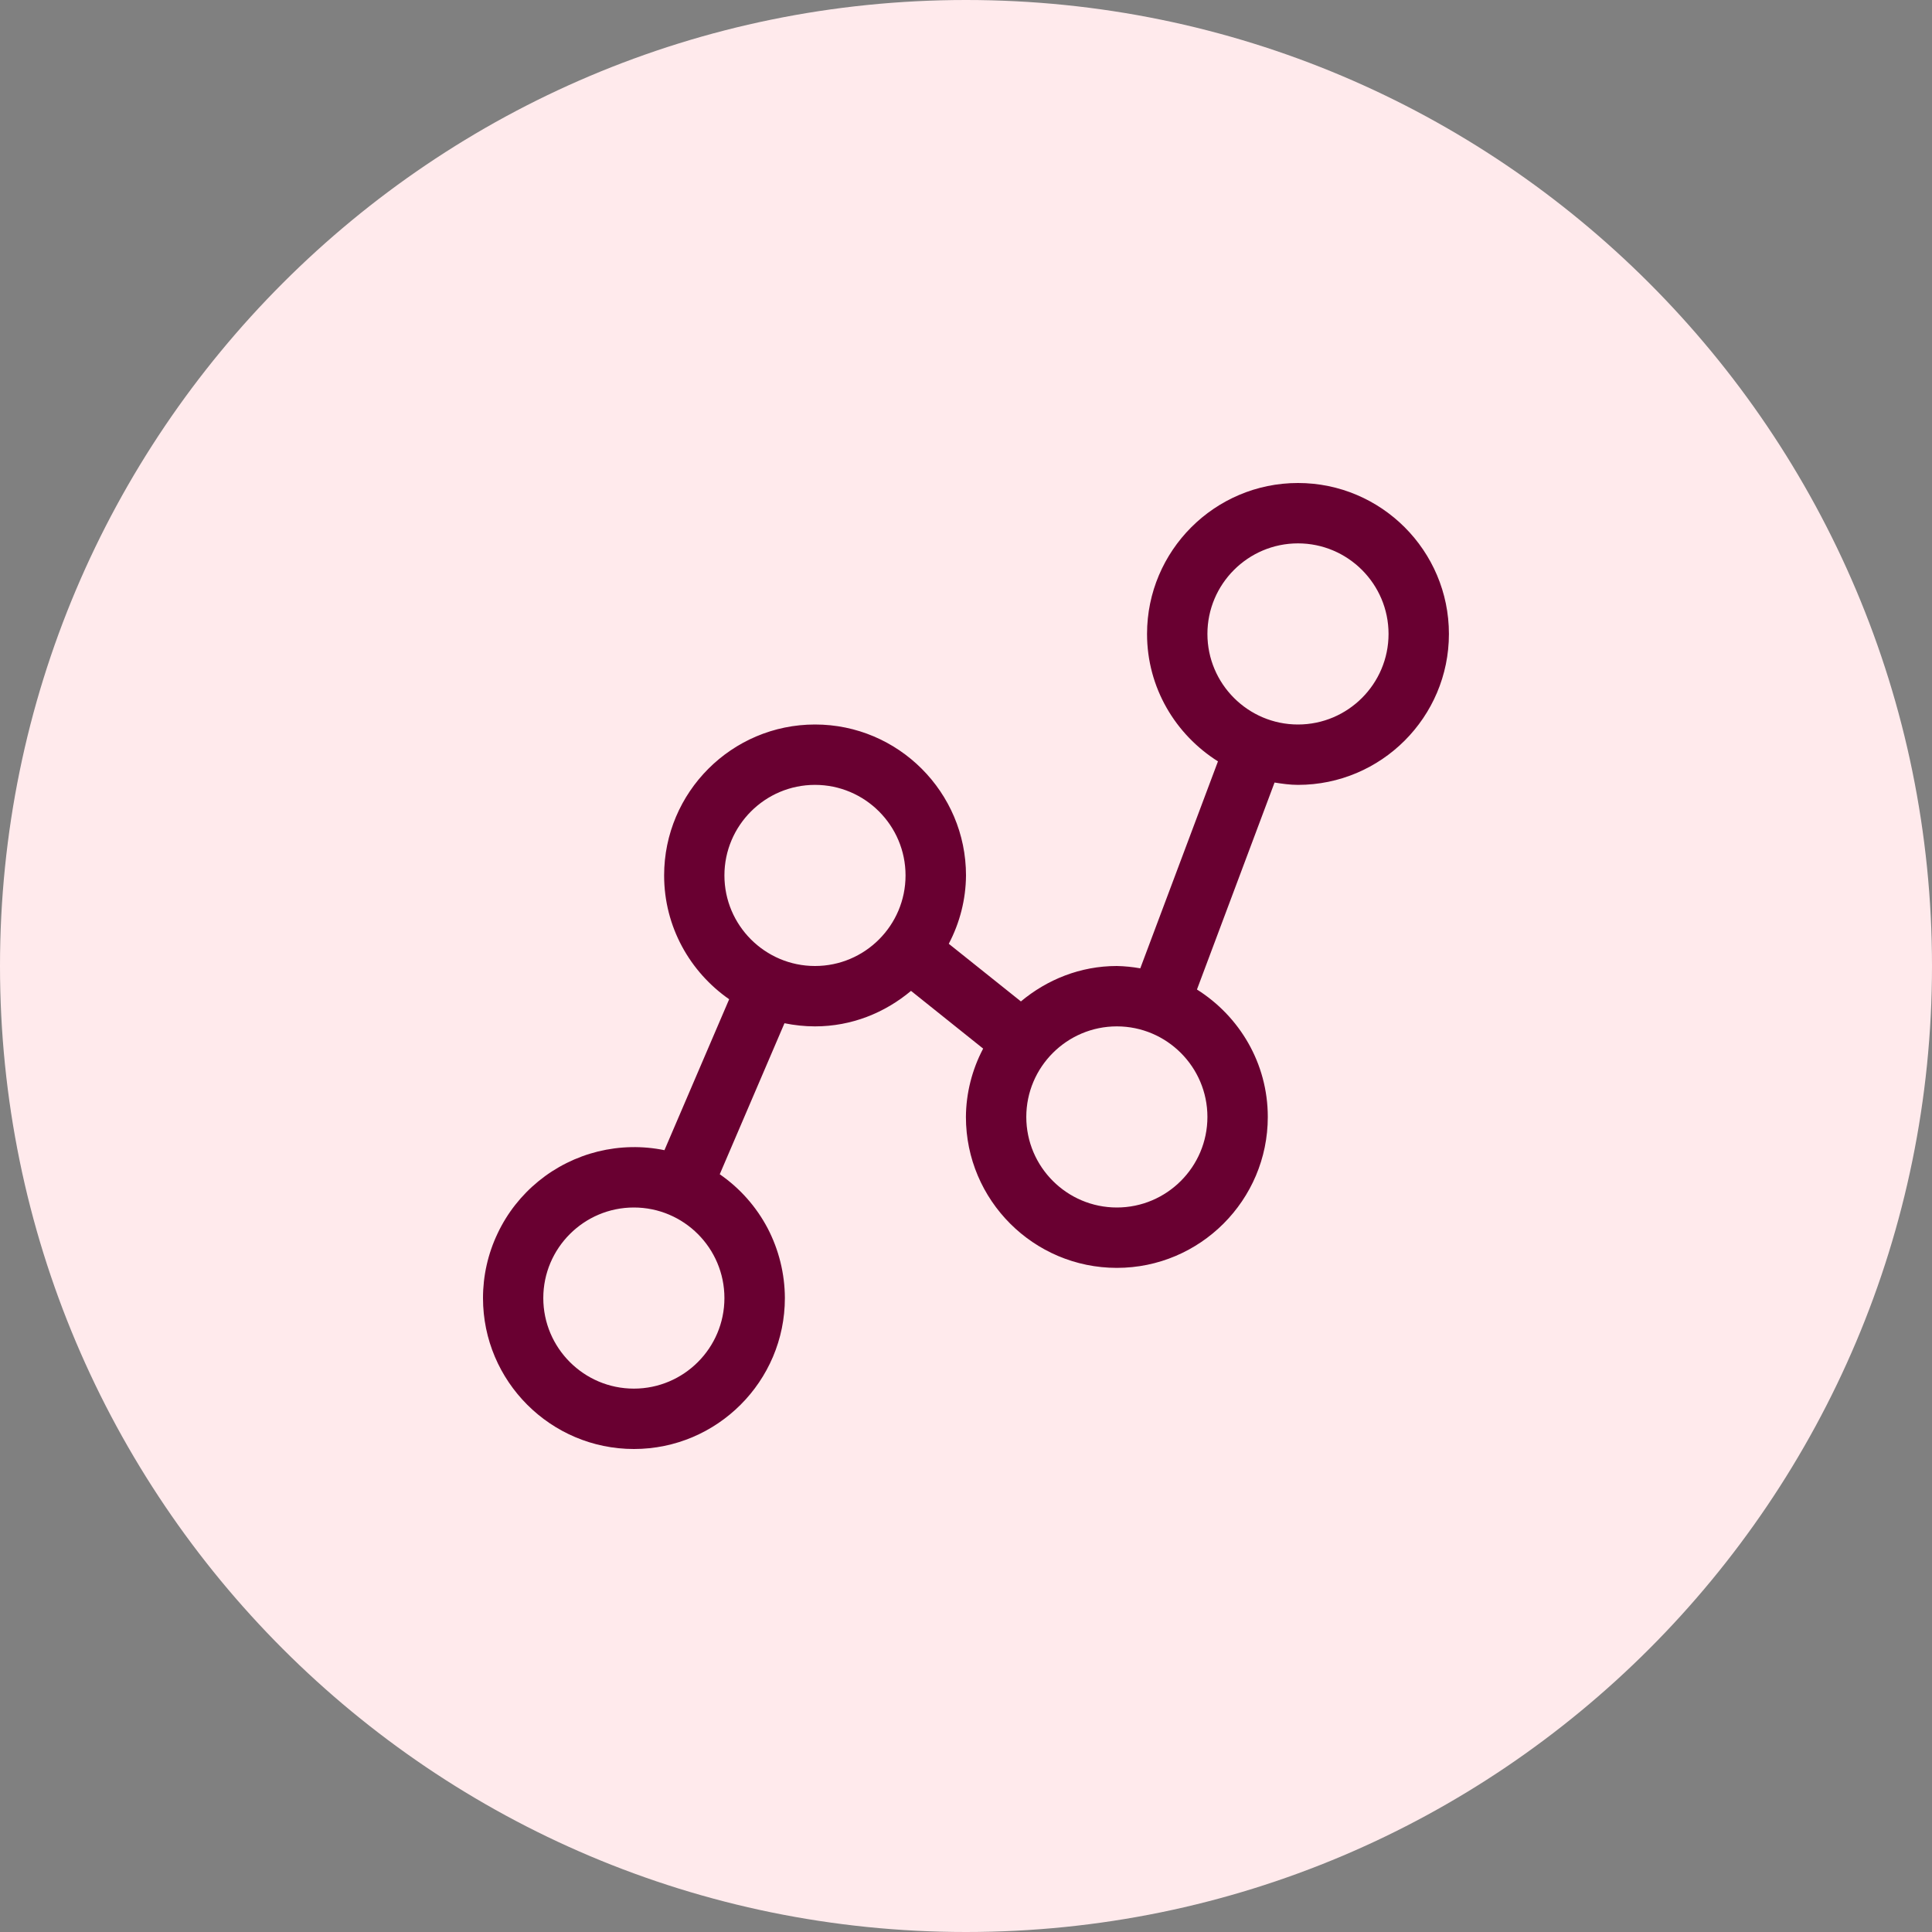 <svg width="24" height="24" viewBox="0 0 24 24" fill="none" xmlns="http://www.w3.org/2000/svg">
<rect x="0" y="0" width="24" height="24" fill="#808080" stroke="none"/>
<path d="M12 24C18.627 24 24 18.627 24 12C24 5.373 18.627 0 12 0C5.373 0 0 5.373 0 12C0 18.627 5.373 24 12 24Z" fill="#FFEAEC"/>
<g clip-path="url(#clip0_4261_63462)">
<path d="M16.124 6C15.09 6 14.249 6.841 14.249 7.875C14.249 8.543 14.603 9.126 15.13 9.458L14.165 12.029C14.069 12.012 13.972 12.002 13.874 12C13.419 12 13.007 12.169 12.682 12.44L11.786 11.724C11.924 11.462 11.998 11.171 12 10.875C12 9.841 11.158 9 10.125 9C9.091 9 8.25 9.841 8.25 10.875C8.25 11.512 8.571 12.074 9.058 12.413L8.254 14.288C7.981 14.232 7.699 14.238 7.429 14.304C7.159 14.371 6.907 14.496 6.691 14.672C6.475 14.848 6.301 15.069 6.182 15.321C6.062 15.572 6 15.847 6 16.125C6 17.159 6.841 18 7.875 18C8.908 18 9.75 17.159 9.75 16.125C9.749 15.822 9.675 15.524 9.535 15.256C9.394 14.989 9.19 14.759 8.941 14.587L9.745 12.711C9.868 12.736 9.995 12.75 10.124 12.75C10.58 12.75 10.992 12.581 11.317 12.309L12.213 13.026C12.075 13.288 12.001 13.579 11.999 13.875C11.999 14.909 12.84 15.75 13.874 15.75C14.908 15.75 15.749 14.909 15.749 13.875C15.749 13.207 15.396 12.624 14.869 12.292L15.833 9.721C15.929 9.736 16.024 9.75 16.124 9.75C17.158 9.75 17.999 8.909 17.999 7.875C17.999 6.841 17.158 6 16.124 6V6ZM8.999 16.125C8.999 16.745 8.495 17.25 7.874 17.25C7.254 17.25 6.749 16.745 6.749 16.125C6.749 15.505 7.254 15 7.874 15C8.495 15 8.999 15.505 8.999 16.125ZM10.124 12C9.504 12 8.999 11.495 8.999 10.875C8.999 10.255 9.504 9.75 10.124 9.75C10.745 9.75 11.249 10.255 11.249 10.875C11.249 11.495 10.745 12 10.124 12ZM14.999 13.875C14.999 14.495 14.494 15 13.874 15C13.254 15 12.749 14.495 12.749 13.875C12.749 13.255 13.254 12.75 13.874 12.75C14.494 12.75 14.999 13.255 14.999 13.875ZM16.124 9C15.504 9 14.999 8.495 14.999 7.875C14.999 7.255 15.504 6.75 16.124 6.75C16.744 6.75 17.249 7.255 17.249 7.875C17.249 8.495 16.744 9 16.124 9Z" fill="#690031"/>
</g>
<defs>
<clipPath id="clip0_4261_63462">
<rect width="12" height="12" fill="white" transform="translate(6 6)"/>
</clipPath>
</defs>
</svg>
